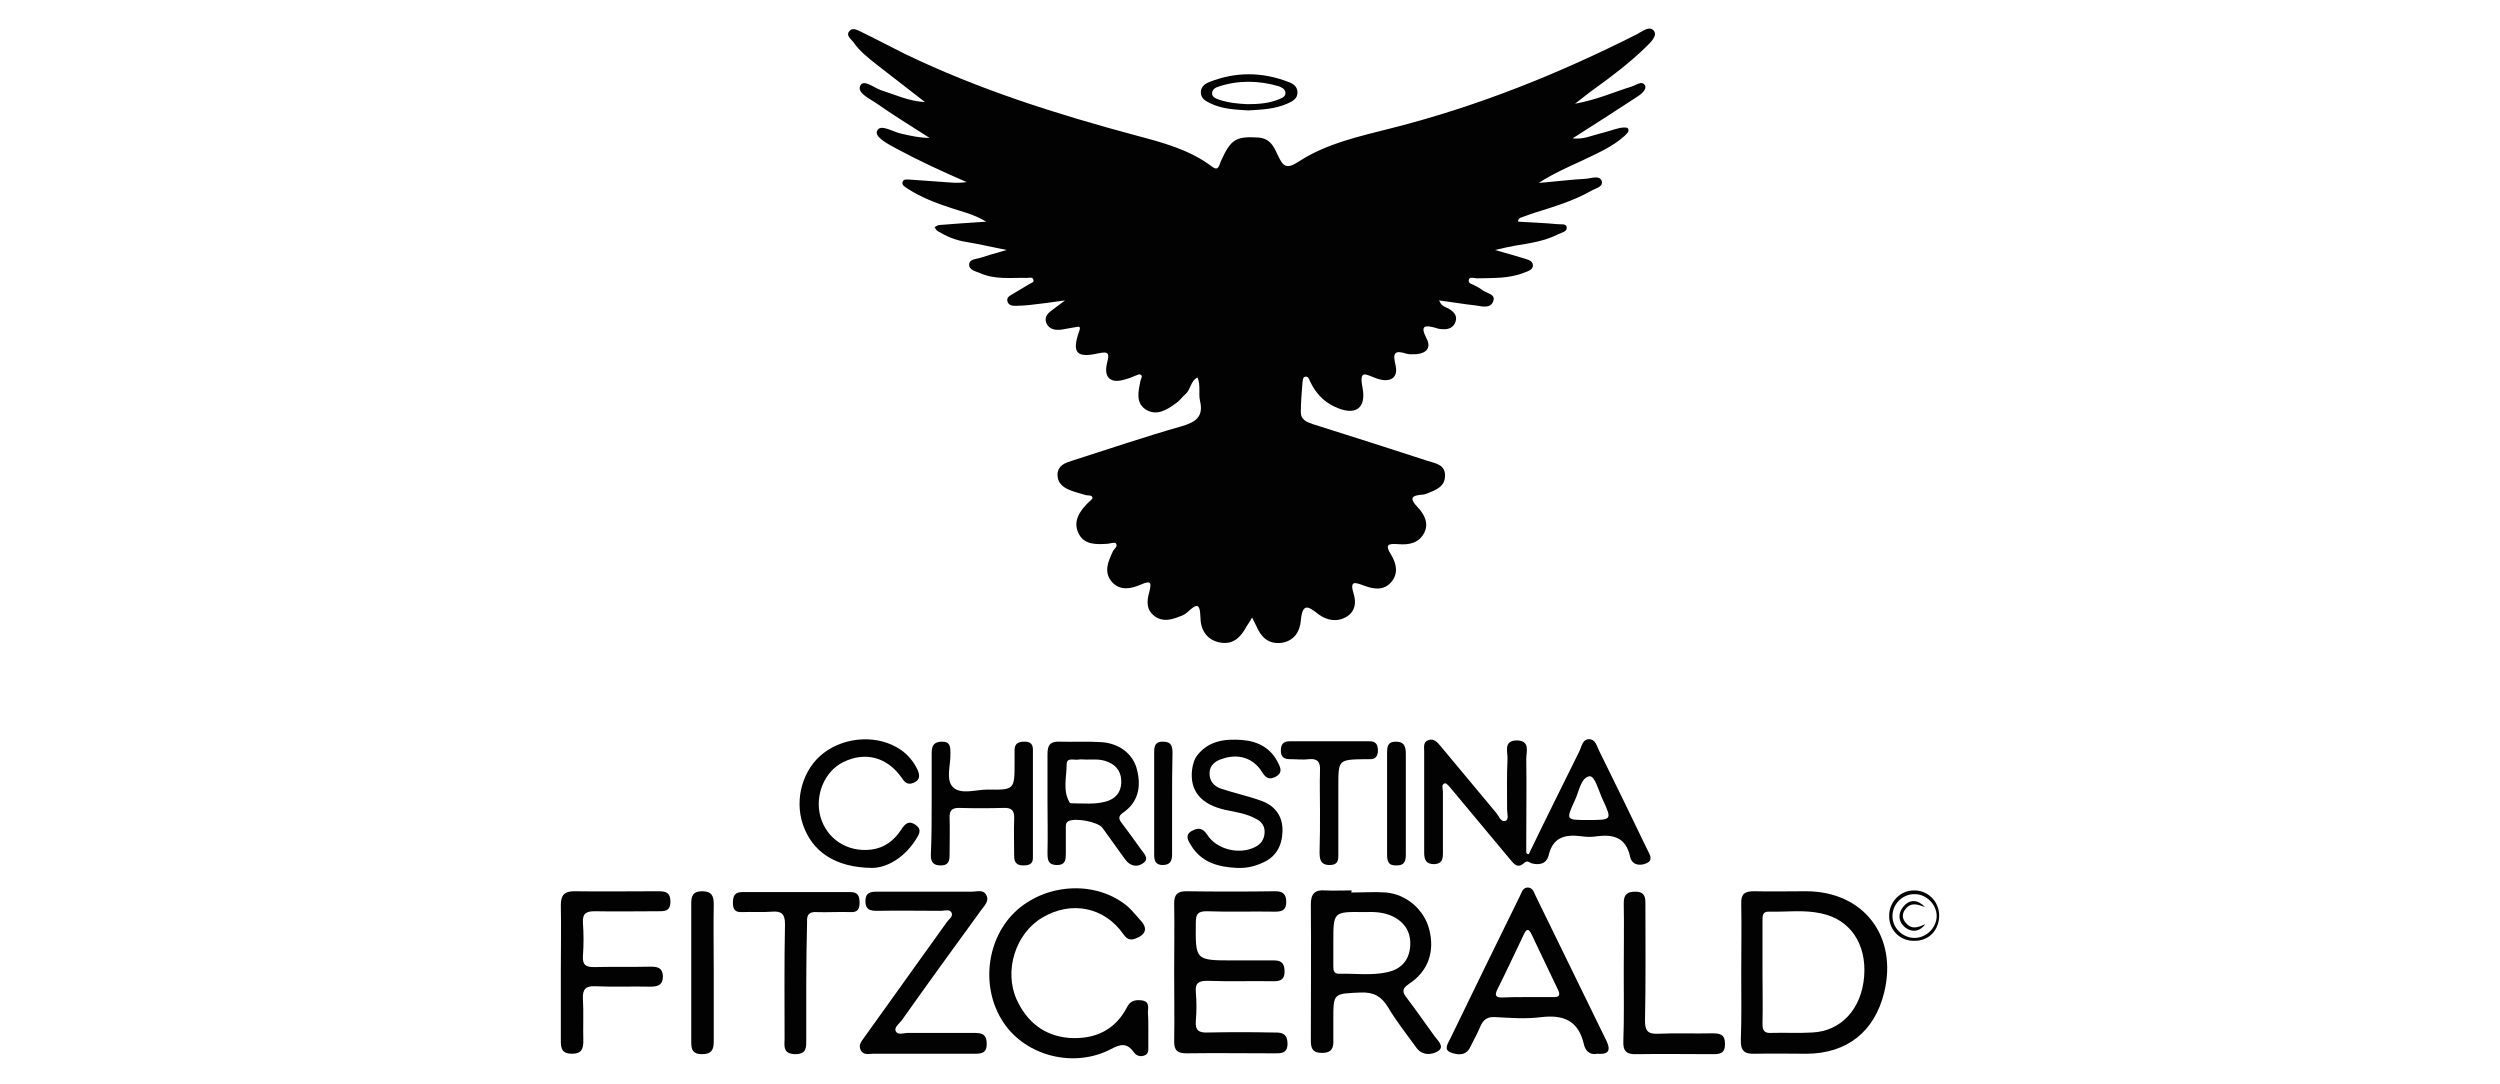 <?xml version="1.0" encoding="UTF-8"?> <svg xmlns="http://www.w3.org/2000/svg" xmlns:xlink="http://www.w3.org/1999/xlink" version="1.1" id="Layer_1" x="0px" y="0px" viewBox="0 0 600 260.2" style="enable-background:new 0 0 600 260.2;" xml:space="preserve"> <style type="text/css"> .st0{fill:#020202;} </style> <g> <path class="st0" d="M364.4,53.2c3.1,0.2,6.3,0.3,9.4,0.6c0.8,0.1,2.1-0.2,2.2,0.7c0.2,1.1-1.2,1.3-2,1.7c-3.3,1.7-7,2.2-10.6,2.8 c-1.2,0.2-2.4,0.5-4.6,1c2.9,0.8,4.9,1.4,6.9,2c0.9,0.3,2.1,0.5,2.2,1.6c0.1,1.1-1.2,1.5-2,1.8c-3.7,1.5-7.5,1.3-11.4,1.4 c-0.7,0-1.8-0.5-2,0.4c-0.2,0.9,1,1,1.6,1.4c0.5,0.3,1,0.5,1.5,0.9c1,0.9,3.4,1,2.8,2.7c-0.6,2-2.8,1.3-4.3,1.1 c-2.8-0.3-5.6-0.8-8.7-1.2c0.5,1.5,1.7,1.6,2.5,2.1c1.2,0.8,1.9,1.7,1.4,3.1c-0.5,1.3-1.6,1.8-3,1.7c-0.6,0-1.2-0.1-1.7-0.3 c-2.6-0.7-3.9-0.7-2.2,2.6c1.1,2.1,0,3.5-2.5,3.7c-0.8,0-1.6,0.1-2.3-0.1c-2.8-0.9-3.4-0.3-2.7,2.6c0.8,3.2-1.2,4.5-4.6,3.3 c-2.3-0.8-4.2-2.4-3.3,2.2c1,5.2-1.9,6.9-6.7,4.6c-2.8-1.3-4.6-3.4-5.9-6.1c-0.2-0.5-0.4-1.2-1.1-1.1c-0.7,0.1-0.6,0.9-0.7,1.4 c-0.2,2.4-0.4,4.8-0.4,7.2c0,1.7,1.4,2.3,2.9,2.8c9.2,2.9,18.3,5.8,27.5,8.8c1.9,0.6,4.3,0.9,4.2,3.6c0,2.6-2.2,3.4-4.2,4.2 c-0.4,0.1-0.7,0.3-1.1,0.3c-2.7,0.2-3.4,0.8-1.2,3.1c1.5,1.6,2.7,3.8,1.5,6.1c-1.3,2.5-3.7,2.9-6.2,2.7c-2.5-0.2-3.3,0.1-1.7,2.6 c1.2,2,1.8,4.4,0,6.5c-1.8,2.1-4.2,1.7-6.4,0.9c-2.2-0.8-3.7-1.5-2.6,2c0.6,2,0.4,4.1-1.7,5.4c-2.3,1.4-4.8,0.9-6.8-0.6 c-2.4-1.9-3.8-2.8-4.2,1.5c-0.2,2.5-1.5,5-4.8,5.4c-3.1,0.3-4.8-1.5-5.9-4.1c-0.3-0.6-0.6-1.2-1-2c-0.5,0.9-0.9,1.5-1.3,2.1 c-1.4,2.6-3.2,4.5-6.4,3.9c-3.3-0.6-4.7-3.2-4.7-6.1c-0.1-3.7-1.1-3-3.1-1.2c-0.5,0.5-1.3,0.9-2,1.1c-2,0.8-4.1,1.3-6-0.2 c-1.9-1.5-1.8-3.5-1.2-5.6c0.5-2.1,0.7-3.1-2-1.9c-2.3,1-5,1.6-7-0.7c-2-2.4-0.8-4.9,0.3-7.3c0.3-0.6,1.3-1.2,0.7-1.9 c-0.2-0.3-1.3,0-1.9,0.1c-2.8,0.2-5.8,0.3-7.1-2.6c-1.3-2.8,0.3-5.2,2.3-7.2c0.4-0.4,1.1-0.9,1.1-1.2c-0.1-0.8-1.1-0.5-1.7-0.7 c-1.3-0.4-2.6-0.7-3.8-1.2c-1.7-0.7-3-1.8-2.9-3.9c0.2-2,1.8-2.6,3.4-3.1c8.8-2.8,17.6-5.8,26.4-8.3c3.4-1,5.3-2.3,4.4-6.1 c-0.4-1.8,0.2-3.8-0.6-5.6c-1.7,0.8-1.6,2.9-2.9,4c-0.8,0.7-1.4,1.6-2.3,2.2c-2.2,1.6-4.6,3.1-7.2,1.5c-2.5-1.6-1.8-4.4-1.3-6.9 c0.1-0.5,0.7-1.1,0-1.5c-0.3-0.2-0.9,0.2-1.3,0.3c-0.7,0.3-1.4,0.6-2.2,0.8c-3.6,1.2-5.4-0.3-4.5-3.9c0.5-2.1,0.6-2.9-2.1-2.3 c-5.3,1.2-6.4-0.2-4.6-5.3c0.4-1.1,0.1-1.2-0.8-1c-1.1,0.2-2.3,0.4-3.4,0.6c-1.5,0.2-3,0-3.7-1.6c-0.6-1.6,0.6-2.5,1.7-3.3 c0.7-0.5,1.3-1,2.8-2.1c-3.4,0.5-5.9,0.8-8.5,1.1c-1.1,0.1-2.3,0.2-3.4,0.2c-0.7,0-1.6-0.1-1.9-1c-0.3-1,0.5-1.4,1.2-1.8 c1.3-0.8,2.7-1.6,4-2.4c0.4-0.3,1.3-0.4,1-1.1c-0.2-0.7-1-0.4-1.5-0.4c-3.8-0.1-7.7,0.5-11.4-1.2c-1-0.4-2.6-0.7-2.5-2.1 c0.1-1.2,1.6-1.2,2.6-1.5c1.8-0.6,3.6-1.1,6.4-1.9c-4-0.8-7-1.5-10.1-2c-2.3-0.4-4.4-1.3-6.4-2.5c-0.4-0.2-0.6-0.7-0.8-1 c0.4-0.2,0.8-0.5,1.2-0.5c3.4-0.3,6.9-0.5,11.2-0.8c-3.2-1.9-5.9-2.4-8.5-3.3c-3.7-1.2-7.3-2.6-10.5-4.7c-0.5-0.4-1.3-0.7-1.1-1.5 c0.2-0.8,1.1-0.6,1.7-0.6c3.3,0.2,6.5,0.5,9.8,0.7c1.3,0.1,2.6,0.1,3.9-0.1c-5.8-2.5-11.4-5.1-16.8-8c-2-1.1-5.4-2.8-4.7-4.3 c0.8-1.8,3.8,0.3,5.9,0.7c2.2,0.5,4.4,1,6.7,1c-4.4-2.8-8.9-5.6-13.2-8.6c-1.5-1-4.3-2.3-3.4-4c0.8-1.5,3.2,0.5,4.8,1.1 c3.5,1.1,6.8,2.7,10.7,2.9c-3.9-3-7.7-6-11.6-9c-2-1.6-4.1-3.2-5.6-5.4c-0.6-0.8-1.9-1.6-0.9-2.7c0.8-0.9,2-0.1,2.9,0.3 c3.5,1.7,6.9,3.5,10.3,5.2c17.8,8.6,36.5,14.5,55.5,19.6c6.4,1.7,12.9,3.4,18.3,7.5c1.6,1.2,1.7-0.4,2.1-1.3c2.4-5.3,3.6-6,8.9-5.7 c3.1,0.2,3.9,2.4,4.9,4.5c1.1,2.3,1.9,3.2,4.7,1.4c6.8-4.5,14.9-6.2,22.7-8.2c20.5-5.2,39.9-13,58.7-22.5c1.3-0.7,3.1-2.2,4.1-0.7 c0.8,1.2-1,2.8-2,3.8c-3.8,3.7-8,6.9-12.3,10c-1.3,0.9-2.6,2-4.7,3.6c5.4-1,9.3-2.8,13.5-4.1c1.1-0.3,2.6-1.6,3.3-0.3 c0.5,1-1,2.2-2,2.8c-4.6,3-9.2,6-13.8,8.9c-0.4,0.3-0.8,0.5-1.6,1c2.6,0.3,4.4-0.6,6.4-1.1c1.7-0.4,3.3-1,5-1.4 c0.6-0.1,1.7-0.2,1.9,0.1c0.5,0.8-0.4,1.4-0.9,1.9c-2.9,2.6-6.5,4.1-10,5.8c-3.5,1.6-7.1,3.2-10.5,5.4c3.8-0.3,7.6-0.8,11.4-1 c1.2-0.1,3.2-0.9,3.7,0.5c0.5,1.5-1.6,1.8-2.7,2.5c-4.1,2.3-8.7,3.7-13.2,5.1c-1.3,0.4-2.5,0.9-3.7,1.3 C364.3,52.7,364.3,53,364.4,53.2z"></path> <path class="st0" d="M366.9,205c4-8.3,8.1-16.5,12.2-24.8c0.5-1.1,0.7-2.7,2.2-2.8c1.7,0,1.9,1.7,2.5,2.8 c3.9,7.9,7.7,15.7,11.5,23.6c0.5,1.1,1.7,2.6-0.2,3.4c-1.6,0.7-3.5,0.4-3.9-1.7c-1-4.5-4-5.3-7.9-4.8c-1.2,0.2-2.5,0.2-3.8,0 c-3.8-0.5-6.8,0.2-7.8,4.5c-0.5,2.1-2.2,2.5-4.1,2c-0.6-0.2-1-0.8-1.8-0.1c-1.6,1.5-2.5,0.2-3.5-1c-4.7-5.6-9.4-11.3-14.1-16.9 c-0.4-0.5-1.1-1.3-1.4-1.2c-1,0.2-0.5,1.3-0.5,2c0,4.9,0,9.8,0,14.7c0,1.5-0.2,2.6-2.1,2.7c-2,0-2.4-1.1-2.4-2.8 c0-8.1,0-16.2,0-24.3c0-1-0.3-2.3,1.1-2.7c1.2-0.4,2,0.5,2.7,1.3c4.5,5.4,9,10.8,13.5,16.2c0.6,0.7,1.1,2.3,2.2,1.9 c0.9-0.3,0.4-1.7,0.4-2.7c0-4-0.1-8.1,0.1-12.1c0.1-1.7-1.1-4.5,2.3-4.5c3.2,0.1,2.2,2.7,2.2,4.4c0.1,6.5,0,12.9,0,19.4 c0,1,0,2.1,0,3.1C366.4,204.9,366.6,205,366.9,205z M381,196.8c5.9,0,5.9,0,3.7-4.8c-1-2.1-1.9-5.8-3.2-5.7 c-2.1,0.3-2.5,3.6-3.5,5.7C375.8,196.8,375.8,196.8,381,196.8z"></path> <path class="st0" d="M417.9,233.4c0-5.5,0.1-11,0-16.5c-0.1-2.3,0.8-3,3-3c4.2,0.1,8.5,0,12.7,0c13.7,0.1,21.9,10.8,18.6,24.3 c-2.3,9.4-8.9,14.6-18.5,14.7c-4.1,0-8.3-0.1-12.4,0c-2.6,0.1-3.6-0.6-3.5-3.4C418,244.2,417.9,238.8,417.9,233.4z M423,233.3 c0,4.1,0.1,8.3,0,12.4c0,1.6,0.4,2.3,2.1,2.2c3.3-0.1,6.6,0.1,9.8-0.1c7-0.3,11.9-5.7,12.5-13.5c0.6-7.8-3.4-13.7-10.4-15.1 c-4.1-0.9-8.3-0.3-12.4-0.4c-1.6-0.1-1.6,1-1.6,2.1C423,225.1,423,229.2,423,233.3z"></path> <path class="st0" d="M324.3,214.2c2.8,0,5.6-0.2,8.4,0c5,0.5,9.1,4.2,10.3,8.8c1.4,5.3-0.2,10.1-4.8,13.1c-1.8,1.2-1.7,2-0.5,3.5 c2.3,3,4.4,6.1,6.6,9.1c0.8,1.1,2.5,2.5,0.8,3.6c-1.5,0.9-3.8,1.1-5.2-0.9c-2.3-3.2-4.8-6.3-6.8-9.7c-1.6-2.6-3.4-3.6-6.5-3.5 c-6.6,0.3-6.6,0.1-6.6,6.5c0,1.6,0,3.3,0,4.9c0.1,1.9-0.4,3.1-2.7,3.1c-2.3,0-2.7-1.1-2.7-3c0-10.9,0.1-21.8,0-32.7 c0-2.5,1-3.5,3.4-3.3c2.1,0.1,4.2,0,6.4,0C324.3,214.1,324.3,214.1,324.3,214.2z M320,226.1c0,1.9,0,3.8,0,5.8 c0,0.9,0.1,1.8,1.3,1.8c3.9-0.1,7.9,0.5,11.8-0.4c3-0.7,4.9-2.6,5.3-5.7c0.4-3.4-0.9-6-4-7.6c-2.2-1.1-4.6-1.2-7-1.1 C320,218.8,320,218.8,320,226.1z"></path> <path class="st0" d="M275.6,246.8c0,1.4,0,2.9,0,4.3c0,0.9,0.1,1.8-0.9,2.2c-1,0.4-2,0.1-2.6-0.8c-1.6-2.2-3.1-2-5.5-0.7 c-8.8,4.6-20.3,1.7-25.7-6.3c-5.7-8.4-4.2-20.5,3.2-27.1c7.5-6.6,19.3-7,26.6-0.8c1.2,1.1,2.2,2.4,3.3,3.6c1.1,1.3,1.2,2.6-0.5,3.6 c-1.4,0.7-2.6,1.3-3.9-0.6c-4.5-6.5-12.5-8.1-19.4-4c-6.5,3.8-9.3,12.8-6.2,19.7c2.5,5.4,6.6,8.7,12.6,9.2c6.1,0.4,11-1.8,13.9-7.4 c0.8-1.6,2.1-1.8,3.6-1.6c1.9,0.3,1.4,1.8,1.4,2.9C275.6,244.2,275.6,245.5,275.6,246.8z"></path> <path class="st0" d="M281.8,233.3c0-5.5,0.1-11,0-16.5c0-2.1,0.8-2.9,2.9-2.9c7.1,0.1,14.3,0.1,21.4,0c1.8,0,2.6,0.7,2.6,2.6 c0,1.8-0.9,2.3-2.6,2.3c-5.5-0.1-11,0.1-16.5-0.1c-2,0-2.6,0.6-2.6,2.6c-0.1,9.2-0.2,9.2,9,9.2c3.3,0,6.5,0,9.8,0 c1.9,0,2.5,0.9,2.5,2.7c0,1.8-0.9,2.3-2.6,2.3c-5.3-0.1-10.6,0.1-15.9-0.1c-2.1,0-3,0.5-2.8,2.7c0.2,2.3,0.2,4.6,0,6.9 c-0.2,2.4,0.8,2.9,3,2.8c5.1-0.1,10.2-0.1,15.3,0c1.7,0,3.6-0.2,3.7,2.5c0.1,2.7-1.7,2.5-3.5,2.5c-6.9,0-13.9-0.1-20.8,0 c-2.1,0-2.9-0.7-2.9-2.8C281.9,244.5,281.8,238.9,281.8,233.3z"></path> <path class="st0" d="M383.3,252.9c-1.9,0.4-2.9-0.9-3.2-2.4c-1.3-5.5-4.8-7-10.1-6.4c-3.7,0.5-7.5,0.2-11.2,0 c-1.8-0.1-2.8,0.6-3.5,2.2c-0.7,1.7-1.6,3.3-2.4,4.9c-1,2.3-3.1,2-4.7,1.4c-1.9-0.7-0.6-2.3-0.1-3.4c5.5-11.4,11.1-22.8,16.7-34.2 c0.4-0.8,0.6-1.9,1.8-2c1.2,0,1.5,1,1.9,1.9c5.7,11.7,11.4,23.3,17.1,35C386.8,252.5,385.6,253.1,383.3,252.9z M366.5,239.3 C366.5,239.3,366.5,239.3,366.5,239.3c2,0,4,0,6.1,0c1.7,0.1,2-0.5,1.2-2c-2.1-4.3-4.1-8.7-6.2-13c-0.7-1.5-1.2-1.5-1.9,0 c-2.1,4.4-4.2,8.9-6.4,13.3c-0.6,1.3-0.3,1.8,1.1,1.8C362.4,239.3,364.4,239.3,366.5,239.3z"></path> <path class="st0" d="M221.6,252.9c-4,0-8.1,0-12.1,0c-1,0-2.2,0.4-2.9-0.8c-0.7-1.3,0.2-2.2,0.8-3.1c6.6-9.2,13.1-18.3,19.7-27.5 c0.5-0.8,1.7-1.5,1.3-2.4c-0.4-1-1.7-0.5-2.6-0.5c-5.1,0-10.2-0.1-15.3,0c-1.7,0-2.8-0.3-2.8-2.3c0-2.1,1.2-2.3,2.8-2.3 c7.6,0,15.2,0,22.8,0c1.2,0,2.7-0.6,3.4,0.8c0.8,1.4-0.4,2.5-1.2,3.6c-6.4,8.8-12.8,17.6-19.1,26.5c-0.6,0.8-1.9,1.7-1.4,2.6 c0.5,1,1.9,0.4,2.9,0.4c5.2,0,10.4,0,15.6,0c1.7,0,3.3,0,3.3,2.5c0.1,2.5-1.4,2.5-3.2,2.5C229.7,252.9,225.7,252.9,221.6,252.9z"></path> <path class="st0" d="M134.6,233.4c0-5.4,0.1-10.8,0-16.2c0-2.3,0.8-3.3,3.2-3.3c6.7,0.1,13.5,0,20.2,0c1.8,0,2.9,0.3,2.9,2.5 c0,2.4-1.5,2.3-3.1,2.3c-5,0-10,0.1-15,0c-2,0-3,0.4-2.9,2.7c0.2,2.7,0.2,5.4,0,8.1c-0.1,2.1,0.7,2.6,2.7,2.6 c4.5-0.1,9.1,0,13.6-0.1c1.7,0,2.8,0.3,2.9,2.3c0,2.1-1.2,2.5-3,2.5c-4.4-0.1-8.9,0.1-13.3-0.1c-2.3-0.1-3,0.8-2.9,3 c0.2,3.4,0,6.7,0.1,10.1c0,1.9-0.4,3.1-2.7,3.1c-2.3,0-2.7-1.1-2.7-3C134.6,244.4,134.6,238.9,134.6,233.4z"></path> <path class="st0" d="M251.4,192.7c0-3.9,0-7.9,0-11.8c0-2.1,0.7-3,2.9-2.9c3.3,0.1,6.5-0.1,9.8,0.1c4.4,0.2,7.9,2.8,8.8,6.7 c1,4,0.3,7.7-3.3,10.2c-1.2,0.8-1.2,1.5-0.4,2.5c1.6,2.1,3.1,4.2,4.6,6.3c0.7,1,2.2,2.3,0.5,3.4c-1.4,1-3.1,0.7-4.3-1 c-1.8-2.5-3.6-5-5.4-7.5c-1.1-1.5-6.6-2.5-8.2-1.6c-0.7,0.4-0.6,1.1-0.6,1.8c0,1.9,0,3.8,0,5.8c0,1.5,0,2.9-2.1,2.9 c-2.3,0-2.3-1.4-2.3-3.1C251.5,200.6,251.4,196.6,251.4,192.7z M260.8,182.3c-0.7,0-1.4-0.1-2,0c-1,0.2-2.8-0.6-2.8,1.1 c0,3.1-1,6.3,0.7,9.2c0.1,0.2,0.5,0.2,0.8,0.2c2.6,0,5.2,0.3,7.8-0.4c2.3-0.6,3.7-2.1,3.8-4.5c0.1-2.3-0.9-4.1-3.1-5 C264.2,182.1,262.5,182.3,260.8,182.3z"></path> <path class="st0" d="M223.6,192.5c0-3.9,0-7.9,0-11.8c0-1.8,0.6-2.7,2.5-2.7c2,0,2,1.3,2,2.8c0.1,2.8-1.2,6.3,0.6,8.1 c1.9,1.9,5.5,0.6,8.3,0.6c6.5,0.1,6.5,0,6.5-6.5c0-1.1,0-2.1,0-3.2c0.1-1.5,1.1-1.8,2.4-1.8c1.3,0,2,0.5,2,1.9c0,8.7,0,17.3,0,26 c0,1.6-1.1,1.8-2.4,1.8c-1.5,0-2.1-0.8-2.1-2.2c0-3-0.1-6,0-8.9c0.1-2-0.5-2.8-2.6-2.7c-3.6,0.1-7.1,0.1-10.7,0 c-1.6,0-2.2,0.6-2.2,2.2c0.1,3.1,0,6.2,0,9.2c0,1.5-0.4,2.4-2.1,2.4c-1.7,0-2.4-0.7-2.4-2.4C223.6,200.9,223.6,196.7,223.6,192.5z"></path> <path class="st0" d="M296.9,208.3c-4.5-0.2-8.6-1.3-11.1-5.5c-0.7-1.1-1.5-2.5,0.3-3.4c1.4-0.8,2.6-0.7,3.6,0.9 c2.3,3.6,7.7,4.9,11.5,3c1.4-0.7,2.2-1.8,2.3-3.4c0.1-1.5-0.6-2.6-1.9-3.3c-2.3-1.3-4.9-1.7-7.4-2.2c-6-1.3-8.7-4.6-8.1-9.7 c0.2-1.3,0.5-2.5,1.3-3.5c2.8-3.5,6.7-3.9,10.7-3.6c3.9,0.3,7,2,8.7,5.6c0.6,1.2,1,2.3-0.6,3.2c-1.5,0.8-2.4,0.4-3.3-1.1 c-2.1-3.4-5.7-4.5-9.5-3.2c-1.7,0.5-3,1.5-3.1,3.3c-0.1,2,1,3.3,2.8,3.9c3.3,1.1,6.7,1.8,9.9,3c3.1,1.2,4.9,3.7,4.8,7.2 c-0.1,3.6-1.6,6.3-5.1,7.7C300.9,208,298.9,208.4,296.9,208.3z"></path> <path class="st0" d="M209.3,208.3c-9-0.1-14.4-4-16.6-10.4c-2.1-6.2,0-13.4,5-17.2c5.3-4,13.1-4.4,18.4-0.8 c1.8,1.2,3.1,2.8,4.1,4.8c0.5,1.2,0.7,2.3-0.6,3c-1.3,0.7-2.2,0.5-3.1-0.9c-3.5-5.1-8.8-6.5-14.1-3.9c-4.5,2.2-6.9,7.9-5.5,13.1 c1.5,5.3,6.4,8.6,12.2,7.9c3.2-0.4,5.5-2.2,7.2-4.8c0.9-1.4,1.8-2.3,3.5-1.1c1.6,1.2,0.7,2.3,0,3.5 C216.8,206.2,212.5,208.3,209.3,208.3z"></path> <path class="st0" d="M193.5,235.8c0,4.5,0,9.1,0,13.6c0,1.9,0.2,3.6-2.7,3.6c-2.7-0.1-2.6-1.6-2.5-3.5c0-9.2-0.1-18.5,0.1-27.7 c0-2.4-0.8-3.2-3.1-3c-2.4,0.2-4.8,0-7.2,0.1c-1.6,0.1-2.2-0.6-2.2-2.2c0-1.6,0.4-2.6,2.2-2.6c8.7,0,17.3,0,26,0 c1.8,0,2.2,0.9,2.2,2.6c0,1.6-0.6,2.3-2.2,2.2c-2.7-0.1-5.4,0.1-8.1,0c-1.8-0.1-2.4,0.6-2.3,2.4C193.6,226,193.5,230.9,193.5,235.8 z"></path> <path class="st0" d="M389.7,233.4c0-5.6,0.1-11.2,0-16.7c0-2.1,0.9-2.7,2.8-2.7c1.9,0,2.4,0.9,2.4,2.7c0,9.4,0.1,18.9-0.1,28.3 c0,2.4,0.7,3.2,3.1,3.1c4.3-0.2,8.7,0,13-0.1c1.9,0,3.1,0.2,3.1,2.6c0,2.3-1.3,2.4-3,2.4c-6.1,0-12.1-0.1-18.2,0 c-2.4,0.1-3.3-0.7-3.2-3.1C389.8,244.4,389.7,238.9,389.7,233.4z"></path> <path class="st0" d="M316.8,194.7c0-3.3-0.1-6.6,0-9.8c0.1-1.9-0.5-2.9-2.6-2.7c-1.5,0.2-3.1,0-4.6,0c-1.4,0-2.2-0.5-2.2-2 c0-1.6,0.6-2.3,2.2-2.3c6.4,0,12.7,0,19.1,0c1.5,0,2,0.8,2,2.2c0,1.4-0.6,2.2-2.1,2.1c-0.3,0-0.6,0-0.9,0c-6.5,0.1-6.5,0.1-6.5,6.5 c0,5.3,0,10.6,0,15.9c0,1.5,0.2,3-2.1,3c-2.2,0-2.4-1.4-2.4-3.1C316.8,201.3,316.8,198,316.8,194.7z"></path> <path class="st0" d="M171.3,233.5c0,5.5,0,11,0,16.5c0,2-0.6,3-2.8,3c-2.2,0-2.6-1-2.6-2.9c0-11.1,0-22.2,0-33.3 c0-1.9,0.5-2.9,2.6-2.9c2.3,0,2.8,1.1,2.8,3.1C171.2,222.5,171.3,228,171.3,233.5z"></path> <path class="st0" d="M332.9,192.7c0-3.9,0-7.9,0-11.8c0-1.5,0-2.9,2.1-2.9c2.2,0,2.4,1.4,2.4,3.1c0,7.9,0,15.8,0,23.7 c0,1.6-0.1,2.9-2.2,2.9c-2.1,0.1-2.3-1.1-2.3-2.8C332.9,200.8,332.9,196.7,332.9,192.7z"></path> <path class="st0" d="M281.3,192.7c0,4.1,0,8.3,0,12.4c0,1.7-0.6,2.5-2.3,2.5c-1.7,0-2-1.1-2-2.5c0-8.2,0-16.4,0-24.5 c0-1.5,0.2-2.7,2.2-2.6c1.9,0,2.2,1.1,2.2,2.7C281.3,184.7,281.3,188.7,281.3,192.7z"></path> <path class="st0" d="M299.6,26.5c-3.2-0.2-6.4-0.3-9.3-1.8c-1.1-0.5-2.1-1.2-2.1-2.5c0-1.4,1-2.1,2-2.5c6.3-2.5,12.7-2.5,19.1,0 c1.1,0.4,2.1,1.1,2.1,2.5c0,1.5-1.2,2.1-2.3,2.6C306.1,26.2,302.8,26.3,299.6,26.5z M299.4,25c2.7,0,5.2-0.2,7.6-1.2 c0.7-0.3,1.6-0.6,1.5-1.6c-0.1-0.9-0.9-1.2-1.6-1.5c-4.8-1.4-9.7-1.5-14.5,0.1c-0.7,0.2-1.5,0.7-1.5,1.6c0,0.9,0.8,1.2,1.6,1.5 C294.9,24.7,297.2,24.9,299.4,25z"></path> <path class="st0" d="M465.4,219.7c0,3.5-2.4,6.1-5.9,6.1c-3.4,0.1-6.1-2.5-6.1-5.9c-0.1-3.3,2.6-6.2,5.9-6.2 C462.6,213.6,465.4,216.3,465.4,219.7z M459.6,214.6c-2.9-0.1-5.4,2.3-5.4,5.2c-0.1,2.8,2.4,5.3,5.3,5.3c2.7,0,5.2-2.3,5.3-5.1 C464.9,217.2,462.4,214.6,459.6,214.6z"></path> <path class="st0" d="M462,217.7c-1.7-0.6-3.3-1.3-4.7,0.5c-0.9,1.1-0.8,2.4,0.2,3.4c1.5,1.7,3.1,0.8,4.6,0.2 c-1.3,1.7-3,2.1-4.7,0.9c-1.8-1.3-2-3.4-0.6-5.1C458.4,215.7,460.3,215.9,462,217.7z"></path> </g> </svg> 